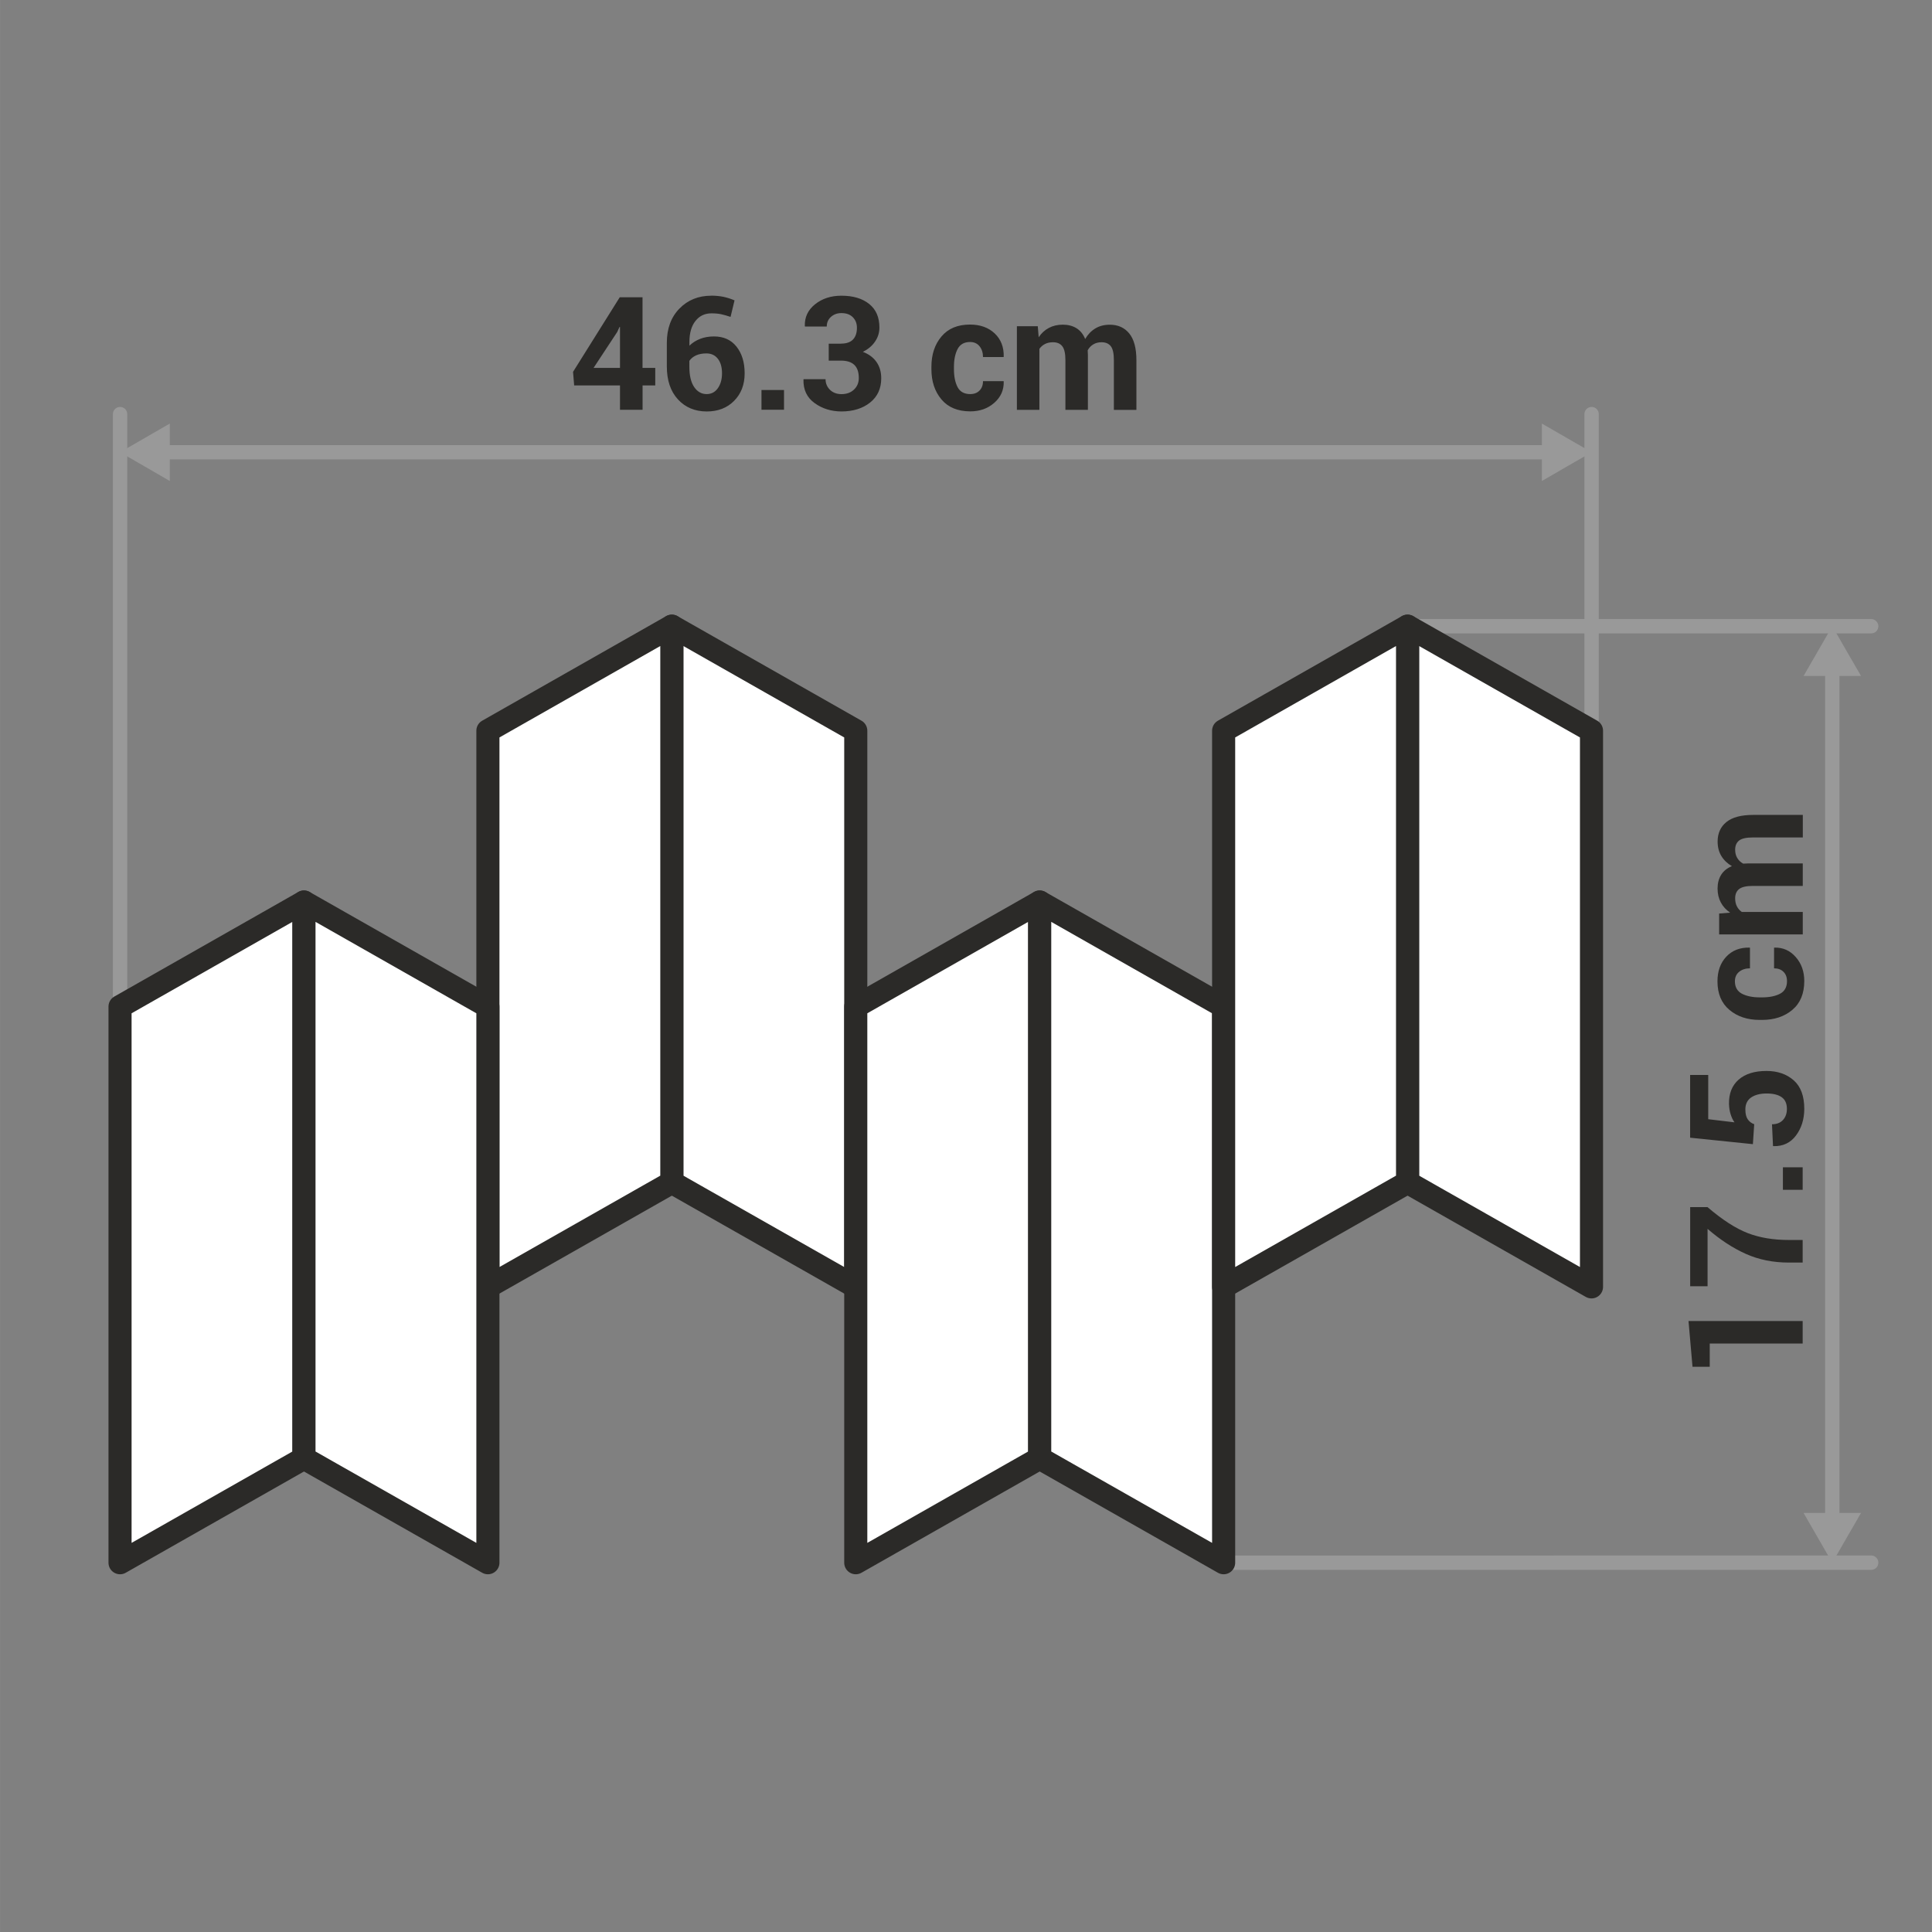 <?xml version="1.0" encoding="UTF-8"?>
<!DOCTYPE svg PUBLIC "-//W3C//DTD SVG 1.1//EN" "http://www.w3.org/Graphics/SVG/1.1/DTD/svg11.dtd">
<!-- Creator: CorelDRAW -->
<svg xmlns="http://www.w3.org/2000/svg" xml:space="preserve" width="15.073mm" height="15.073mm" version="1.1" style="shape-rendering:geometricPrecision; text-rendering:geometricPrecision; image-rendering:optimizeQuality; fill-rule:evenodd; clip-rule:evenodd"
viewBox="0 0 382.33 382.34"
 xmlns:xlink="http://www.w3.org/1999/xlink"
 xmlns:xodm="http://www.corel.com/coreldraw/odm/2003">
 <rect x="0" y="0" width="382.33" height="382.34" fill="#808080" stroke="none"/>
 <defs>
  <style type="text/css">
   <![CDATA[
    .str0 {stroke:#2B2A28;stroke-width:4.57;stroke-linecap:round;stroke-linejoin:round;stroke-miterlimit:22.926}
    .fil0 {fill:none}
    .fil3 {fill:#999999}
    .fil4 {fill:white}
    .fil1 {fill:#2B2A28;fill-rule:nonzero}
    .fil2 {fill:#999999;fill-rule:nonzero}
   ]]>
  </style>
 </defs>
 <g id="Dimension_x0020_Layer">
  <g id="_2220959772064">
   <polygon class="fil0" points="-0,0 -0,382.34 382.33,382.34 382.33,0 "/>
   <path class="fil1" d="M127.16 72.81l2.51 0 0 3.46 -2.51 0 0 4.83 -4.47 0 0 -4.83 -9.07 0 -0.22 -2.68 9.24 -14.76 4.51 0 0 13.98zm-9.7 0l5.23 0 0 -8.09 -0.09 -0.02 -0.46 1 -4.68 7.11zm23.29 -14.3c0.87,0 1.67,0.08 2.41,0.23 0.74,0.16 1.47,0.39 2.2,0.7l-0.79 3.27c-0.7,-0.23 -1.32,-0.41 -1.87,-0.53 -0.55,-0.11 -1.18,-0.17 -1.91,-0.17 -1.31,0 -2.36,0.49 -3.16,1.5 -0.8,1 -1.2,2.39 -1.2,4.18l0 0.72c0.59,-0.58 1.3,-1.03 2.12,-1.35 0.82,-0.32 1.73,-0.48 2.74,-0.48 1.9,0 3.39,0.67 4.46,2.02 1.07,1.35 1.61,3.11 1.61,5.28 0,2.24 -0.7,4.05 -2.09,5.45 -1.38,1.4 -3.19,2.1 -5.43,2.1 -2.32,-0.01 -4.22,-0.8 -5.68,-2.39 -1.47,-1.59 -2.2,-3.77 -2.2,-6.53l0 -4.66c0,-2.82 0.83,-5.08 2.49,-6.78 1.66,-1.7 3.76,-2.55 6.29,-2.55zm-0.95 11.43c-0.8,0 -1.49,0.13 -2.06,0.39 -0.56,0.26 -1.01,0.62 -1.32,1.08l0 1.19c0,1.71 0.31,3.04 0.94,3.98 0.63,0.93 1.46,1.41 2.48,1.41 0.93,0 1.67,-0.39 2.22,-1.17 0.55,-0.78 0.82,-1.76 0.82,-2.95 0,-1.22 -0.28,-2.18 -0.83,-2.88 -0.55,-0.7 -1.31,-1.05 -2.25,-1.05zm15.35 11.15l-4.46 0 0 -3.91 4.46 0 0 3.91zm11.3 -13.09c1.06,0 1.85,-0.28 2.36,-0.82 0.52,-0.55 0.77,-1.33 0.77,-2.32 0,-0.84 -0.27,-1.53 -0.81,-2.08 -0.54,-0.55 -1.29,-0.82 -2.27,-0.82 -0.81,0 -1.5,0.25 -2.06,0.75 -0.55,0.5 -0.83,1.13 -0.83,1.91l-4.31 0 -0.03 -0.09c-0.06,-1.74 0.61,-3.18 2.02,-4.31 1.41,-1.13 3.15,-1.7 5.22,-1.7 2.3,0 4.13,0.54 5.49,1.63 1.36,1.09 2.03,2.64 2.03,4.67 0,1.02 -0.29,1.95 -0.88,2.8 -0.58,0.85 -1.39,1.52 -2.4,2.01 1.16,0.44 2.06,1.1 2.69,1.99 0.63,0.89 0.95,1.97 0.95,3.24 0,2.04 -0.74,3.64 -2.21,4.81 -1.47,1.17 -3.36,1.75 -5.66,1.76 -2.03,-0.01 -3.8,-0.56 -5.32,-1.66 -1.52,-1.1 -2.25,-2.65 -2.2,-4.64l0.03 -0.09 4.34 0c0,0.83 0.3,1.54 0.88,2.11 0.58,0.56 1.34,0.85 2.27,0.85 1.02,0 1.85,-0.3 2.48,-0.9 0.63,-0.6 0.95,-1.36 0.95,-2.28 0,-1.17 -0.29,-2.04 -0.89,-2.61 -0.59,-0.56 -1.46,-0.84 -2.6,-0.84l-2.46 0 0 -3.35 2.46 0zm25.54 9.99c0.78,0 1.39,-0.23 1.85,-0.7 0.46,-0.46 0.69,-1.09 0.69,-1.86l4.07 0 0.03 0.09c0.04,1.67 -0.58,3.07 -1.87,4.2 -1.28,1.13 -2.87,1.69 -4.77,1.69 -2.45,-0.01 -4.34,-0.78 -5.67,-2.35 -1.33,-1.57 -2,-3.57 -2,-6.01l0 -0.46c0,-2.43 0.66,-4.43 1.99,-6 1.33,-1.58 3.21,-2.36 5.65,-2.36 2.02,0 3.65,0.59 4.88,1.75 1.23,1.16 1.83,2.69 1.79,4.59l-0.03 0.09 -4.07 0c0,-0.85 -0.23,-1.57 -0.68,-2.13 -0.45,-0.56 -1.08,-0.85 -1.88,-0.85 -1.15,0 -1.97,0.46 -2.46,1.38 -0.48,0.92 -0.73,2.1 -0.73,3.54l0 0.46c0,1.47 0.25,2.66 0.73,3.57 0.48,0.9 1.32,1.36 2.49,1.36zm13.38 -13.44l0.18 2.19c0.53,-0.79 1.19,-1.41 2,-1.84 0.8,-0.43 1.72,-0.65 2.77,-0.65 1.06,0 1.97,0.24 2.72,0.71 0.75,0.47 1.33,1.18 1.71,2.13 0.51,-0.88 1.17,-1.58 1.99,-2.08 0.81,-0.5 1.78,-0.75 2.88,-0.75 1.63,0 2.92,0.58 3.86,1.74 0.94,1.16 1.41,2.92 1.41,5.3l0 9.82 -4.46 0 0 -9.84c0,-1.33 -0.2,-2.24 -0.61,-2.77 -0.41,-0.52 -1.02,-0.78 -1.82,-0.78 -0.63,0 -1.18,0.14 -1.64,0.42 -0.47,0.28 -0.84,0.67 -1.11,1.17 0,0.19 0.01,0.36 0.02,0.5 0.01,0.14 0.02,0.28 0.02,0.42l0 10.87 -4.45 0 0 -9.84c0,-1.29 -0.2,-2.21 -0.61,-2.74 -0.41,-0.53 -1.02,-0.8 -1.84,-0.8 -0.6,0 -1.13,0.11 -1.58,0.34 -0.45,0.23 -0.83,0.55 -1.12,0.97l0 12.07 -4.45 0 0 -16.55 4.14 0z"/>
   <g>
    <polygon class="fil2" points="308.41,88.09 308.41,90.91 28.99,90.91 28.99,88.09 "/>
   </g>
   <polygon class="fil3" points="23.75,89.5 28.68,92.34 33.6,95.19 33.6,89.5 33.6,83.82 28.68,86.66 "/>
   <polygon class="fil3" points="314.98,89.5 310.05,92.34 305.13,95.19 305.13,89.5 305.13,83.82 310.05,86.66 "/>
   <g>
    <path class="fil2" d="M25.18 199.2c0,0.77 -0.64,1.41 -1.42,1.41 -0.78,0 -1.42,-0.63 -1.42,-1.41l2.84 0zm0 -117.26l0 117.26 -2.84 0 0 -117.26 2.84 0zm-2.84 0c0,-0.77 0.64,-1.41 1.42,-1.41 0.78,0 1.42,0.63 1.42,1.41l-2.84 0z"/>
   </g>
   <g>
    <path class="fil2" d="M242.15 310.68c-0.77,0 -1.41,-0.64 -1.41,-1.42 0,-0.78 0.63,-1.42 1.41,-1.42l0 2.84zm128.16 -0.01l-128.16 0.01 0 -2.84 128.16 -0.01 0 2.84zm0 -2.84c0.77,0 1.41,0.64 1.41,1.42 0,0.78 -0.63,1.42 -1.41,1.42l0 -2.84z"/>
   </g>
   <path class="fil1" d="M356.74 261.43l0 4.45 -18.39 0 0 4.6 -3.41 0 -0.79 -9.05 22.59 0zm-18.83 -22.54c2.94,2.52 5.6,4.23 7.96,5.14 2.36,0.91 5.07,1.36 8.12,1.36l2.75 0 0 4.47 -2.75 0c-3.1,0 -5.93,-0.57 -8.48,-1.71 -2.55,-1.14 -5.09,-2.79 -7.59,-4.96l0 11.36 -3.44 0 0 -15.66 3.44 0zm18.83 -7.89l0 4.46 -3.91 0 0 -4.46 3.91 0zm-9.82 -4.57l-12.45 -1.28 0 -12.42 3.58 0 0 8.76 5.2 0.62c-0.31,-0.42 -0.56,-0.95 -0.76,-1.58 -0.2,-0.63 -0.31,-1.32 -0.33,-2.07 -0.03,-2.07 0.61,-3.67 1.92,-4.81 1.31,-1.14 3.15,-1.71 5.51,-1.71 2.18,0 3.97,0.62 5.37,1.85 1.4,1.23 2.1,3.11 2.1,5.66 -0.01,2.05 -0.55,3.8 -1.64,5.26 -1.09,1.46 -2.57,2.16 -4.47,2.11l-0.08 -0.03 -0.2 -4.3c0.93,0 1.65,-0.28 2.17,-0.84 0.52,-0.57 0.78,-1.3 0.78,-2.2 0,-1.06 -0.34,-1.83 -1.04,-2.32 -0.7,-0.49 -1.68,-0.73 -2.97,-0.73 -1.28,0 -2.31,0.27 -3.07,0.79 -0.76,0.53 -1.14,1.32 -1.14,2.35 0,0.86 0.15,1.51 0.47,1.97 0.31,0.45 0.74,0.78 1.28,0.97l-0.26 3.93zm6.72 -32.26c0,-0.78 -0.23,-1.39 -0.7,-1.85 -0.46,-0.46 -1.09,-0.69 -1.86,-0.69l0 -4.07 0.09 -0.03c1.67,-0.04 3.07,0.58 4.2,1.87 1.13,1.28 1.69,2.87 1.69,4.77 -0.01,2.45 -0.78,4.34 -2.35,5.67 -1.57,1.33 -3.57,2 -6.01,2l-0.46 0c-2.43,0 -4.43,-0.66 -6,-1.99 -1.58,-1.33 -2.36,-3.21 -2.36,-5.65 0,-2.02 0.59,-3.65 1.75,-4.88 1.16,-1.23 2.69,-1.83 4.59,-1.79l0.09 0.03 0 4.07c-0.85,0 -1.57,0.23 -2.13,0.68 -0.56,0.45 -0.85,1.08 -0.85,1.88 0,1.15 0.46,1.97 1.38,2.46 0.92,0.48 2.1,0.73 3.54,0.73l0.46 0c1.47,0 2.66,-0.25 3.57,-0.73 0.9,-0.48 1.36,-1.32 1.36,-2.49zm-13.44 -13.38l2.19 -0.18c-0.79,-0.53 -1.41,-1.19 -1.84,-2 -0.43,-0.8 -0.65,-1.72 -0.65,-2.77 0,-1.06 0.24,-1.97 0.71,-2.72 0.47,-0.75 1.18,-1.33 2.13,-1.71 -0.88,-0.51 -1.58,-1.17 -2.08,-1.99 -0.5,-0.81 -0.75,-1.78 -0.75,-2.88 0,-1.63 0.58,-2.92 1.74,-3.86 1.16,-0.94 2.92,-1.41 5.3,-1.41l9.82 0 0 4.46 -9.84 0c-1.33,0 -2.24,0.2 -2.77,0.61 -0.52,0.41 -0.78,1.02 -0.78,1.82 0,0.63 0.14,1.18 0.42,1.64 0.28,0.47 0.67,0.84 1.17,1.11 0.19,0 0.36,-0.01 0.5,-0.02 0.14,-0.01 0.28,-0.02 0.42,-0.02l10.87 0 0 4.45 -9.84 0c-1.29,0 -2.21,0.2 -2.74,0.61 -0.53,0.41 -0.8,1.02 -0.8,1.84 0,0.6 0.11,1.13 0.34,1.58 0.23,0.45 0.55,0.83 0.97,1.12l12.07 0 0 4.45 -16.55 0 0 -4.14z"/>
   <g>
    <path class="fil2" d="M361.18 302.7l2.84 0c0,0.77 -0.64,1.4 -1.42,1.4 -0.78,0 -1.42,-0.63 -1.42,-1.4zm0 -172.21l2.84 0 0 172.21 -2.84 0 0 -172.21zm2.84 0l-2.84 0c0,-0.77 0.64,-1.4 1.42,-1.4 0.78,0 1.42,0.63 1.42,1.4z"/>
   </g>
   <polygon class="fil3" points="362.6,309.26 365.44,304.34 368.29,299.41 362.6,299.41 356.92,299.41 359.76,304.34 "/>
   <polygon class="fil3" points="362.6,123.92 365.44,128.85 368.29,133.77 362.6,133.77 356.92,133.77 359.76,128.85 "/>
   <g>
    <path class="fil2" d="M278.55 125.35c-0.77,0 -1.41,-0.64 -1.41,-1.42 0,-0.78 0.63,-1.42 1.41,-1.42l0 2.84zm91.76 0l-91.76 0 0 -2.84 91.76 0 0 2.84zm0 -2.84c0.77,0 1.41,0.64 1.41,1.42 0,0.78 -0.63,1.42 -1.41,1.42l0 -2.84z"/>
   </g>
   <g>
    <path class="fil2" d="M316.39 144.61c0,0.77 -0.64,1.41 -1.42,1.41 -0.78,0 -1.42,-0.63 -1.42,-1.41l2.84 0zm0 -62.67l0 62.67 -2.84 0 0 -62.67 2.84 0zm-2.84 0c0,-0.77 0.64,-1.41 1.42,-1.41 0.78,0 1.42,0.63 1.42,1.41l-2.84 0z"/>
   </g>
   <g>
    <g>
     <polygon class="fil4 str0" points="169.35,144.61 132.95,123.92 132.95,233.99 169.35,254.67 "/>
     <polygon class="fil4 str0" points="96.55,144.61 132.95,123.92 132.95,233.99 96.55,254.67 "/>
    </g>
    <g>
     <polygon class="fil4 str0" points="23.75,199.2 60.15,178.51 60.15,288.58 23.75,309.26 "/>
     <polygon class="fil4 str0" points="96.55,199.2 60.15,178.51 60.15,288.58 96.55,309.26 "/>
    </g>
    <g>
     <polygon class="fil4 str0" points="169.35,199.2 205.75,178.51 205.75,288.58 169.35,309.26 "/>
     <polygon class="fil4 str0" points="242.15,199.2 205.75,178.51 205.75,288.58 242.15,309.26 "/>
    </g>
    <g>
     <polygon class="fil4 str0" points="314.95,144.61 278.55,123.92 278.55,233.99 314.95,254.67 "/>
     <polygon class="fil4 str0" points="242.15,144.61 278.55,123.92 278.55,233.99 242.15,254.67 "/>
    </g>
   </g>
  </g>
 </g>
</svg>
